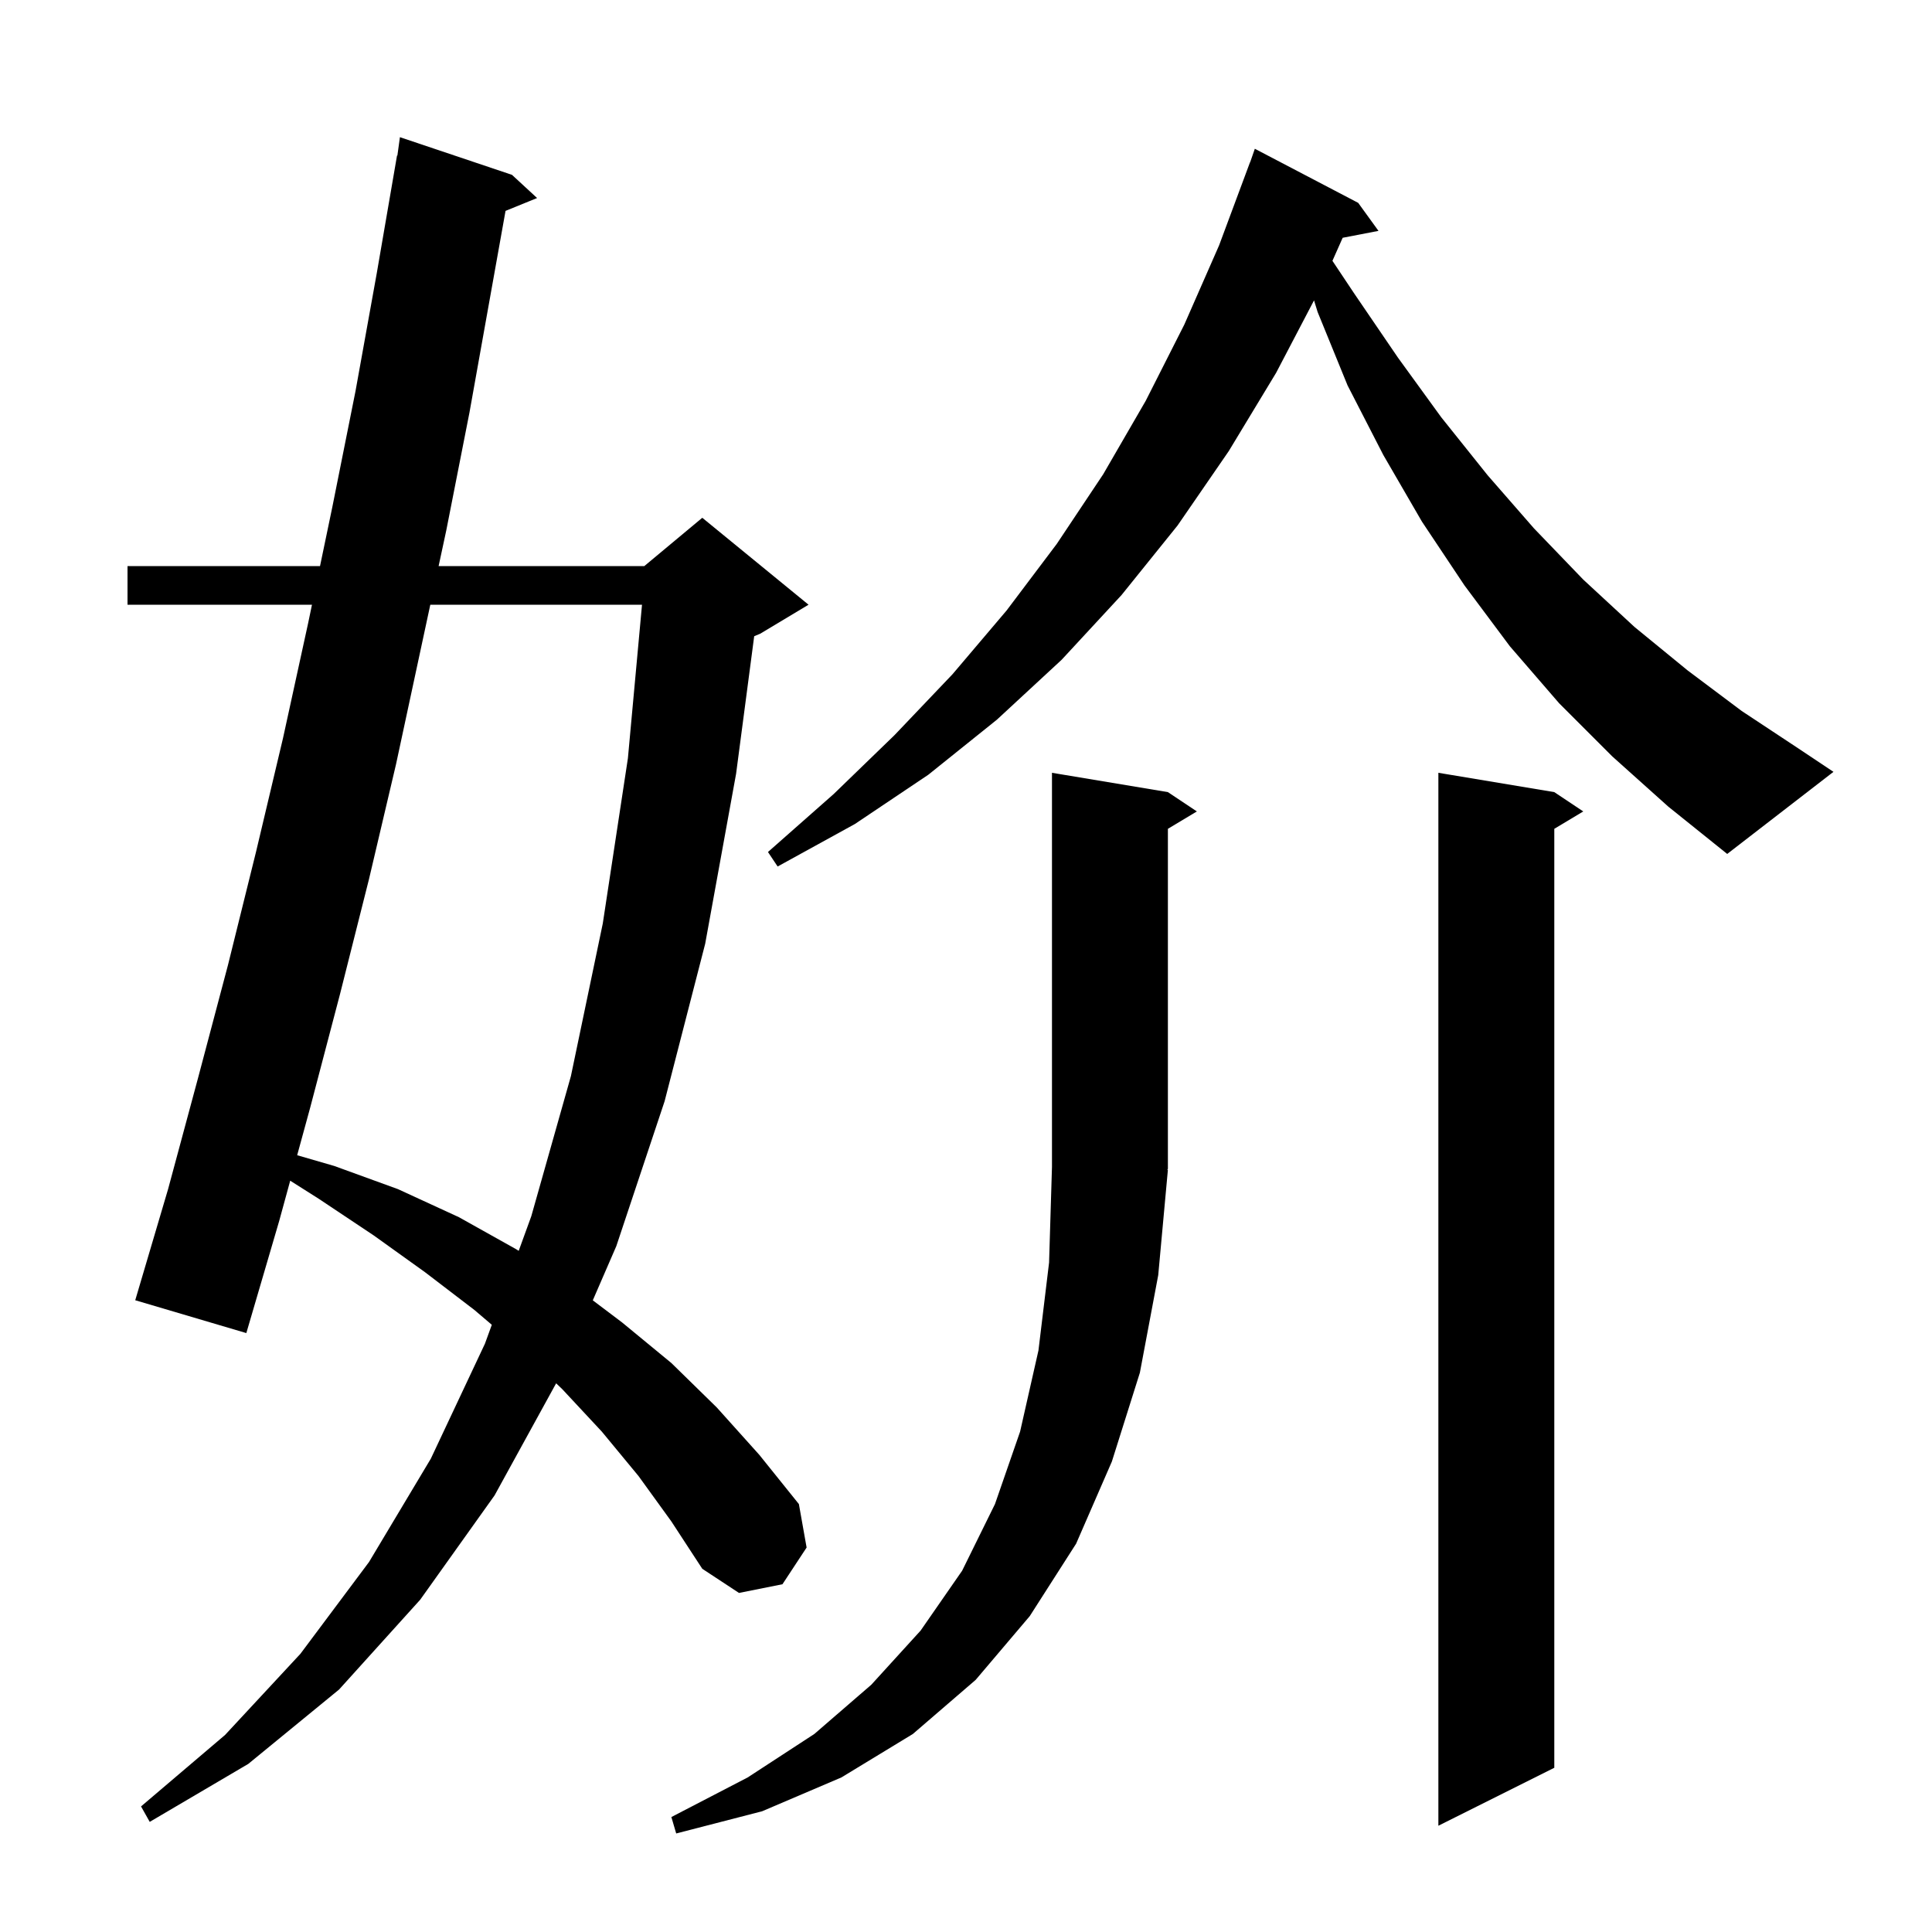 <svg xmlns="http://www.w3.org/2000/svg" xmlns:xlink="http://www.w3.org/1999/xlink" version="1.1" baseProfile="full" viewBox="0 0 200 200" width="200" height="200">
<g fill="black">
<path d="M 120.9 121.1 L 119.9 132.0 L 118.0 142.1 L 115.1 151.3 L 111.4 159.8 L 106.6 167.3 L 101.0 173.9 L 94.5 179.5 L 87.1 184.0 L 78.9 187.5 L 70.0 189.8 L 69.5 188.1 L 77.4 184.0 L 84.3 179.5 L 90.2 174.4 L 95.3 168.8 L 99.6 162.6 L 103.0 155.7 L 105.6 148.2 L 107.5 139.8 L 108.6 130.7 L 108.9 120.8 L 108.9 80.0 L 120.9 82.0 L 123.9 84.0 L 120.9 85.8 L 120.9 121.0 L 120.834 121.098 Z M 160.9 82.0 L 163.9 84.0 L 160.9 85.8 L 160.9 183.0 L 148.9 189.0 L 148.9 80.0 Z M 66.1 152.8 L 62.3 148.2 L 58.2 143.8 L 57.571 143.199 L 51.2 154.8 L 43.5 165.6 L 35.1 174.9 L 25.7 182.6 L 15.5 188.6 L 14.6 187.0 L 23.3 179.6 L 31.1 171.2 L 38.2 161.7 L 44.6 151.0 L 50.2 139.1 L 50.912 137.142 L 49.1 135.6 L 44.0 131.7 L 38.7 127.9 L 33.0 124.1 L 30.042 122.226 L 28.9 126.4 L 25.5 138.0 L 14.0 134.6 L 17.4 123.1 L 20.5 111.6 L 23.6 99.9 L 26.5 88.2 L 29.3 76.4 L 31.9 64.5 L 32.296 62.6 L 13.2 62.6 L 13.2 58.6 L 33.129 58.6 L 34.4 52.5 L 36.8 40.5 L 39.0 28.3 L 41.1 16.1 L 41.137 16.106 L 41.4 14.2 L 53.0 18.1 L 55.6 20.5 L 52.333 21.831 L 48.6 42.7 L 46.2 54.9 L 45.405 58.6 L 66.7 58.6 L 72.7 53.6 L 83.7 62.6 L 78.7 65.6 L 78.074 65.861 L 76.2 80.1 L 73.0 97.7 L 68.8 114.0 L 63.8 129.0 L 61.366 134.61 L 64.4 136.9 L 69.5 141.1 L 74.2 145.7 L 78.6 150.6 L 82.7 155.7 L 83.5 160.2 L 81.0 164.0 L 76.5 164.9 L 72.7 162.4 L 69.5 157.5 Z M 44.545 62.6 L 41.0 79.1 L 38.2 91.0 L 35.2 102.9 L 32.1 114.7 L 30.763 119.588 L 34.6 120.7 L 41.2 123.1 L 47.5 126.0 L 53.4 129.3 L 53.696 129.487 L 55.0 125.9 L 59.1 111.4 L 62.4 95.6 L 65.0 78.5 L 66.461 62.6 Z M 166.9 78.3 L 161.4 72.8 L 156.3 66.9 L 151.6 60.6 L 147.2 54.0 L 143.2 47.1 L 139.5 39.9 L 136.4 32.3 L 136.028 31.094 L 132.1 38.6 L 127.2 46.7 L 121.9 54.4 L 116.1 61.6 L 109.9 68.3 L 103.2 74.5 L 96.1 80.2 L 88.5 85.3 L 80.5 89.7 L 79.5 88.2 L 86.3 82.2 L 92.6 76.1 L 98.6 69.8 L 104.2 63.2 L 109.4 56.3 L 114.2 49.1 L 118.6 41.5 L 122.6 33.6 L 126.2 25.4 L 129.4 16.8 L 129.412 16.804 L 129.9 15.4 L 140.6 21.0 L 142.7 23.9 L 138.993 24.615 L 137.933 27.0 L 140.2 30.4 L 144.7 37.0 L 149.2 43.2 L 154.0 49.2 L 158.8 54.7 L 163.9 60.0 L 169.2 64.9 L 174.7 69.4 L 180.3 73.6 L 186.2 77.5 L 189.8 79.9 L 178.8 88.4 L 172.7 83.5 Z " />
</g>
</svg>
